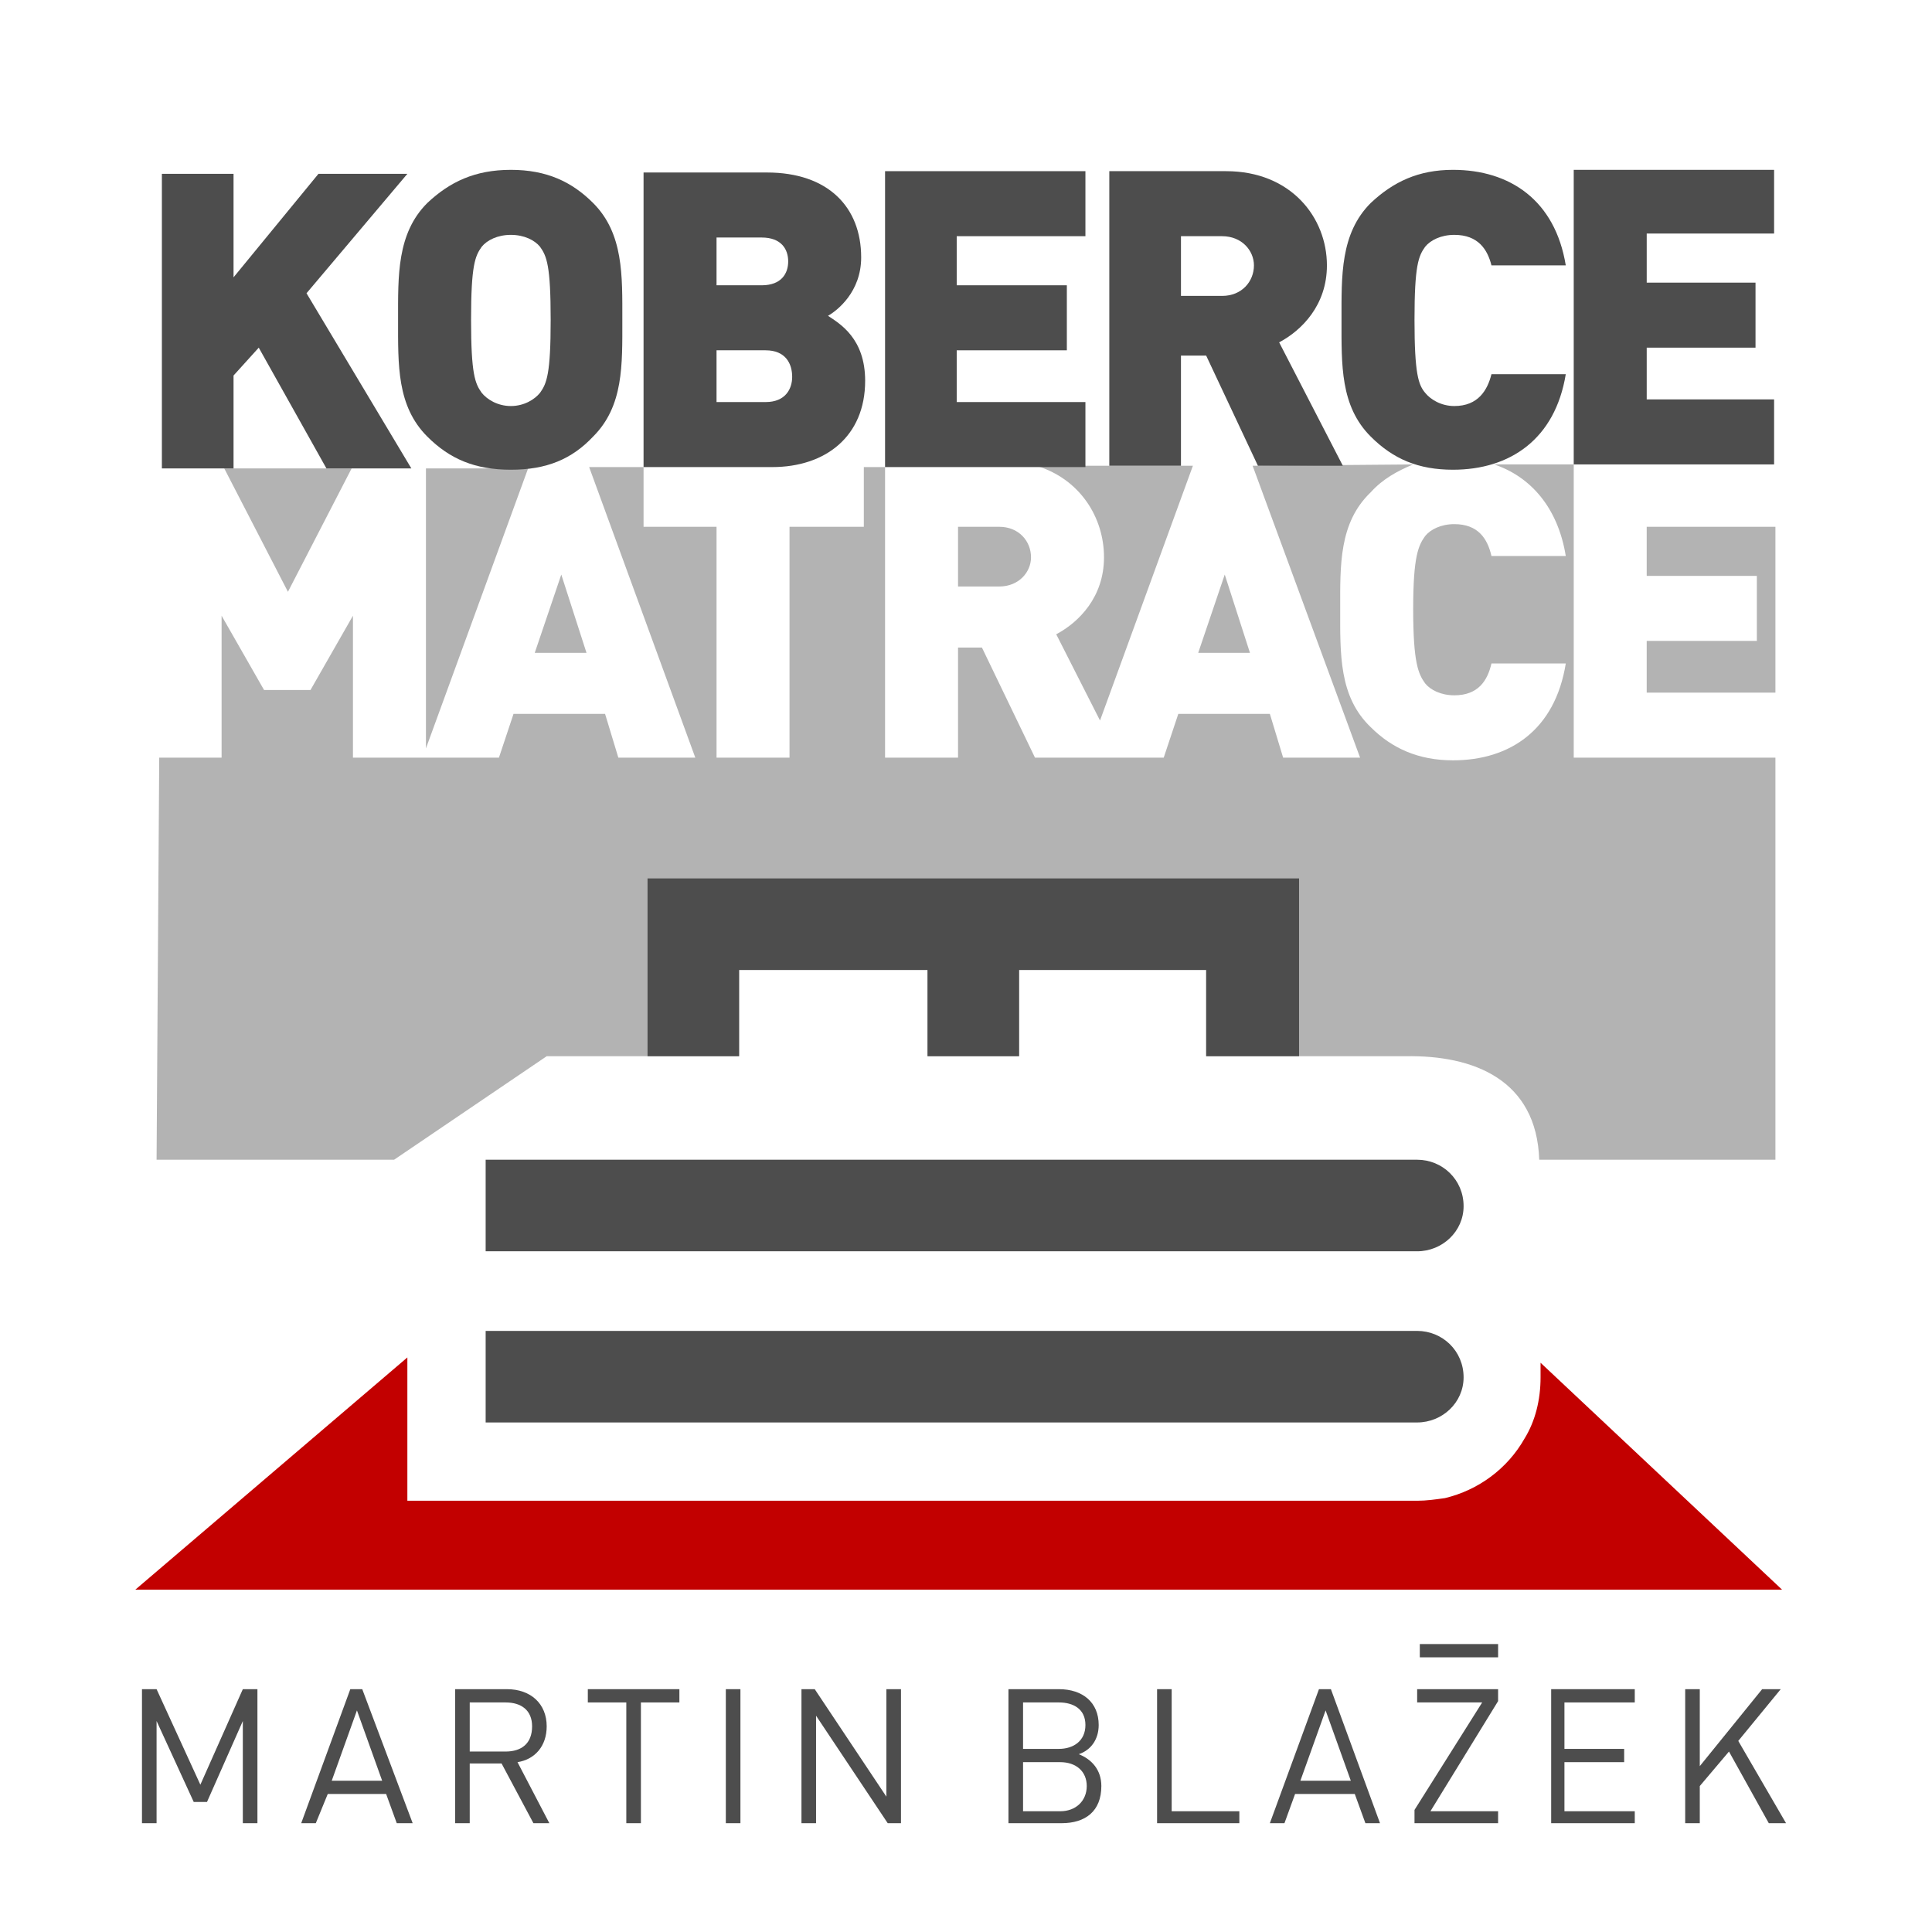 <?xml version="1.0" encoding="UTF-8"?>
<!DOCTYPE svg PUBLIC "-//W3C//DTD SVG 1.1//EN" "http://www.w3.org/Graphics/SVG/1.1/DTD/svg11.dtd">
<!-- Creator: CorelDRAW 2020 (64-Bit) -->
<svg xmlns="http://www.w3.org/2000/svg" xml:space="preserve" width="150px" height="150px" version="1.1" shape-rendering="geometricPrecision" text-rendering="geometricPrecision" image-rendering="optimizeQuality" fill-rule="evenodd" clip-rule="evenodd"
viewBox="0 0 14.54 14.56"
 xmlns:xlink="http://www.w3.org/1999/xlink"
 xmlns:xodm="http://www.corel.com/coreldraw/odm/2003">
 <g id="Vrstva_x0020_1">
  <polygon fill="white" points="0,0 14.54,0 14.54,14.56 0,14.56 "/>
  <path fill="#B3B3B3" d="M11.59 8.74c-0.02,-0.6 -0.49,-0.79 -1.01,-0.78 -0.5,0 -1,0 -1.5,0l0 -0.65 -1.41 0 0 0.65 -0.69 0 0 -0.65 -1.42 0 0 0.65 -0.69 0 -0.76 0 -1.15 0.78 -1.79 0 0.02 -3.03 0.47 0 0 -1.07 0.32 0.56 0.35 0 0.32 -0.56 0 1.07 0.52 0 0.03 0 0.55 0 0.11 -0.33 0.69 0 0.1 0.33 0.58 0 -0.8 -2.19 0.41 0 0 0.45 0.55 0 0 1.74 0.55 0 0 -1.74 0.56 0 0 -0.45 0.16 0 0 2.19 0.55 0 0 -0.83 0.18 0 0.4 0.83 0.39 0 0.25 0 0.33 0 0.11 -0.33 0.69 0 0.1 0.33 0.58 0 -0.81 -2.2 1.21 -0.01c-0.12,0.05 -0.23,0.11 -0.32,0.21 -0.24,0.23 -0.23,0.55 -0.23,0.88 0,0.34 -0.01,0.66 0.23,0.89 0.16,0.16 0.36,0.25 0.62,0.25 0.43,0 0.77,-0.23 0.85,-0.73l-0.56 0c-0.03,0.13 -0.1,0.24 -0.28,0.24 -0.1,0 -0.18,-0.04 -0.22,-0.09 -0.05,-0.07 -0.09,-0.15 -0.09,-0.56 0,-0.4 0.04,-0.48 0.09,-0.55 0.04,-0.05 0.12,-0.09 0.22,-0.09 0.18,0 0.25,0.11 0.28,0.24l0.56 0c-0.06,-0.37 -0.27,-0.6 -0.54,-0.69l0.6 0 0 2.21 1.52 0 0 3.03 -1.78 0zm-2.61 -5.23l-1.18 0c0.33,0.1 0.51,0.39 0.51,0.69 0,0.3 -0.19,0.49 -0.36,0.58l0.33 0.65 0.7 -1.92zm-5.01 0.02l-0.77 0 0 2.11 0.77 -2.11zm-1.33 0l-0.96 0 0.48 0.93 0.48 -0.93zm10.73 1.69l0 -1.25 -0.97 0 0 0.37 0.83 0 0 0.49 -0.83 0 0 0.39 0.97 0zm-8.96 -0.3l-0.39 0 0.2 -0.59 0.19 0.59zm3.35 -0.72c0,0.11 -0.09,0.22 -0.24,0.22l-0.31 0 0 -0.45 0.31 0c0.15,0 0.24,0.11 0.24,0.23zm1.65 0.72l-0.39 0 0.2 -0.59 0.19 0.59z"/>
  <polygon fill="#4D4D4D" fill-rule="nonzero" points="1.93,13.74 1.93,12.73 1.82,12.73 1.5,13.45 1.17,12.73 1.06,12.73 1.06,13.74 1.17,13.74 1.17,12.97 1.45,13.58 1.55,13.58 1.82,12.97 1.82,13.74 "/>
  <path fill="#4D4D4D" fill-rule="nonzero" d="M3.1 13.74l-0.38 -1.01 -0.09 0 -0.37 1.01 0.11 0 0.09 -0.22 0.44 0 0.08 0.22 0.12 0zm-0.23 -0.32l-0.38 0 0.19 -0.53 0.19 0.53z"/>
  <path fill="#4D4D4D" fill-rule="nonzero" d="M4.13 13.74l-0.24 -0.46c0.13,-0.02 0.22,-0.12 0.22,-0.27 0,-0.17 -0.12,-0.28 -0.3,-0.28l-0.39 0 0 1.01 0.11 0 0 -0.45 0.24 0 0.24 0.45 0.12 0zm-0.13 -0.73c0,0.13 -0.08,0.19 -0.2,0.19l-0.27 0 0 -0.37 0.27 0c0.12,0 0.2,0.06 0.2,0.18z"/>
  <polygon fill="#4D4D4D" fill-rule="nonzero" points="5.11,12.83 5.11,12.73 4.42,12.73 4.42,12.83 4.71,12.83 4.71,13.74 4.82,13.74 4.82,12.83 "/>
  <polygon fill="#4D4D4D" fill-rule="nonzero" points="5.57,13.74 5.57,12.73 5.46,12.73 5.46,13.74 "/>
  <polygon fill="#4D4D4D" fill-rule="nonzero" points="6.78,13.74 6.78,12.73 6.67,12.73 6.67,13.54 6.13,12.73 6.03,12.73 6.03,13.74 6.14,13.74 6.14,12.93 6.68,13.74 "/>
  <path fill="#4D4D4D" fill-rule="nonzero" d="M8.29 13.46c0,-0.12 -0.07,-0.2 -0.17,-0.24 0.09,-0.03 0.15,-0.11 0.15,-0.22 0,-0.17 -0.12,-0.27 -0.3,-0.27l-0.38 0 0 1.01 0.4 0c0.18,0 0.3,-0.09 0.3,-0.28zm-0.11 0c0,0.11 -0.08,0.19 -0.2,0.19l-0.28 0 0 -0.37 0.28 0c0.12,0 0.2,0.07 0.2,0.18zm-0.01 -0.46c0,0.12 -0.09,0.18 -0.2,0.18l-0.27 0 0 -0.35 0.27 0c0.11,0 0.2,0.05 0.2,0.17z"/>
  <polygon fill="#4D4D4D" fill-rule="nonzero" points="9.33,13.74 9.33,13.65 8.82,13.65 8.82,12.73 8.71,12.73 8.71,13.74 "/>
  <path fill="#4D4D4D" fill-rule="nonzero" d="M10.39 13.74l-0.37 -1.01 -0.09 0 -0.37 1.01 0.11 0 0.08 -0.22 0.45 0 0.08 0.22 0.11 0zm-0.22 -0.32l-0.38 0 0.19 -0.53 0.19 0.53z"/>
  <polygon fill="#4D4D4D" fill-rule="nonzero" points="11.28,13.74 11.28,13.65 10.77,13.65 11.28,12.82 11.28,12.73 10.67,12.73 10.67,12.83 11.16,12.83 10.65,13.64 10.65,13.74 "/>
  <polygon fill="#4D4D4D" fill-rule="nonzero" points="12.31,13.74 12.31,13.65 11.78,13.65 11.78,13.28 12.23,13.28 12.23,13.18 11.78,13.18 11.78,12.83 12.31,12.83 12.31,12.73 11.68,12.73 11.68,13.74 "/>
  <polygon fill="#4D4D4D" fill-rule="nonzero" points="13.45,13.74 13.09,13.12 13.41,12.73 13.27,12.73 12.8,13.31 12.8,12.73 12.69,12.73 12.69,13.74 12.8,13.74 12.8,13.46 13.02,13.2 13.32,13.74 "/>
  <polygon fill="#4D4D4D" points="10.69,12.49 10.69,12.39 11.28,12.39 11.28,12.49 "/>
  <path fill="#4D4D4D" d="M4.89 6.62c1.63,0 3.26,0 4.89,0l0 0.69 0 0.65 -0.7 0 0 -0.65 -1.41 0 0 0.65 -0.69 0 0 -0.65 -1.42 0 0 0.65 -0.69 0 0 -1.34 0.02 0z"/>
  <path fill="#4D4D4D" d="M3.65 8.74l7.02 0c0.19,0 0.35,0.15 0.35,0.35l0 0c0,0.19 -0.16,0.34 -0.35,0.34l-7.02 0 0 -0.69z"/>
  <path fill="#4D4D4D" d="M3.65 10.03l7.02 0c0.19,0 0.35,0.15 0.35,0.35l0 0c0,0.19 -0.16,0.34 -0.35,0.34l-7.02 0 0 -0.69z"/>
  <path fill="#C20000" d="M10.88 11.29c-0.07,0.01 -0.14,0.02 -0.21,0.02l-7.61 0 0 -1.08 -2.05 1.75 12.41 0 -1.82 -1.71c0,0.04 0,0.07 0,0.11 0,0.17 -0.04,0.33 -0.12,0.46l0 0c-0.13,0.23 -0.35,0.39 -0.6,0.45z"/>
  <polygon fill="#4D4D4D" fill-rule="nonzero" points="3.09,3.53 2.3,2.21 3.06,1.31 2.39,1.31 1.75,2.09 1.75,1.31 1.21,1.31 1.21,3.53 1.75,3.53 1.75,2.83 1.94,2.62 2.45,3.53 "/>
  <path fill="#4D4D4D" fill-rule="nonzero" d="M4.68 2.41c0,-0.33 0.01,-0.65 -0.22,-0.88 -0.16,-0.16 -0.35,-0.25 -0.62,-0.25 -0.27,0 -0.46,0.09 -0.63,0.25 -0.23,0.23 -0.22,0.55 -0.22,0.88 0,0.34 -0.01,0.65 0.22,0.88 0.17,0.17 0.36,0.25 0.63,0.25 0.27,0 0.46,-0.08 0.62,-0.25 0.23,-0.23 0.22,-0.54 0.22,-0.88zm-0.54 0c0,0.41 -0.03,0.48 -0.08,0.55 -0.04,0.05 -0.12,0.1 -0.22,0.1 -0.1,0 -0.18,-0.05 -0.22,-0.1 -0.05,-0.07 -0.08,-0.14 -0.08,-0.55 0,-0.41 0.03,-0.48 0.08,-0.55 0.04,-0.05 0.12,-0.09 0.22,-0.09 0.1,0 0.18,0.04 0.22,0.09 0.05,0.07 0.08,0.14 0.08,0.55z"/>
  <path fill="#4D4D4D" fill-rule="nonzero" d="M6.51 2.87c0,-0.32 -0.19,-0.43 -0.28,-0.49 0.07,-0.04 0.25,-0.18 0.25,-0.44 0,-0.38 -0.25,-0.64 -0.71,-0.64l-0.93 0 0 2.22 0.97 0c0.4,0 0.7,-0.23 0.7,-0.65zm-0.55 -0.03c0,0.09 -0.05,0.19 -0.2,0.19l-0.37 0 0 -0.39 0.37 0c0.15,0 0.2,0.1 0.2,0.2zm-0.03 -0.87c0,0.09 -0.05,0.18 -0.2,0.18l-0.34 0 0 -0.36 0.34 0c0.15,0 0.2,0.09 0.2,0.18z"/>
  <polygon fill="#4D4D4D" fill-rule="nonzero" points="8.17,3.52 8.17,3.03 7.2,3.03 7.2,2.64 8.03,2.64 8.03,2.15 7.2,2.15 7.2,1.78 8.17,1.78 8.17,1.29 6.66,1.29 6.66,3.52 "/>
  <path fill="#4D4D4D" fill-rule="nonzero" d="M10.11 3.51l-0.48 -0.93c0.17,-0.09 0.36,-0.28 0.36,-0.58 0,-0.36 -0.27,-0.71 -0.76,-0.71l-0.88 0 0 2.22 0.54 0 0 -0.83 0.19 0 0.39 0.83 0.64 0zm-0.67 -1.51c0,0.12 -0.09,0.23 -0.24,0.23l-0.31 0 0 -0.45 0.31 0c0.15,0 0.24,0.11 0.24,0.22z"/>
  <path fill="#4D4D4D" fill-rule="nonzero" d="M11.79 2.82l-0.56 0c-0.03,0.12 -0.1,0.24 -0.28,0.24 -0.1,0 -0.18,-0.05 -0.22,-0.1 -0.05,-0.06 -0.08,-0.14 -0.08,-0.55 0,-0.41 0.03,-0.48 0.08,-0.55 0.04,-0.05 0.12,-0.09 0.22,-0.09 0.18,0 0.25,0.11 0.28,0.23l0.56 0c-0.08,-0.49 -0.42,-0.72 -0.85,-0.72 -0.26,0 -0.45,0.09 -0.62,0.25 -0.23,0.23 -0.22,0.55 -0.22,0.88 0,0.34 -0.01,0.65 0.22,0.88 0.17,0.17 0.36,0.25 0.62,0.25 0.43,0 0.77,-0.23 0.85,-0.72z"/>
  <polygon fill="#4D4D4D" fill-rule="nonzero" points="13.36,3.5 13.36,3.01 12.4,3.01 12.4,2.62 13.22,2.62 13.22,2.13 12.4,2.13 12.4,1.76 13.36,1.76 13.36,1.28 11.85,1.28 11.85,3.5 "/>
 </g>
</svg>
